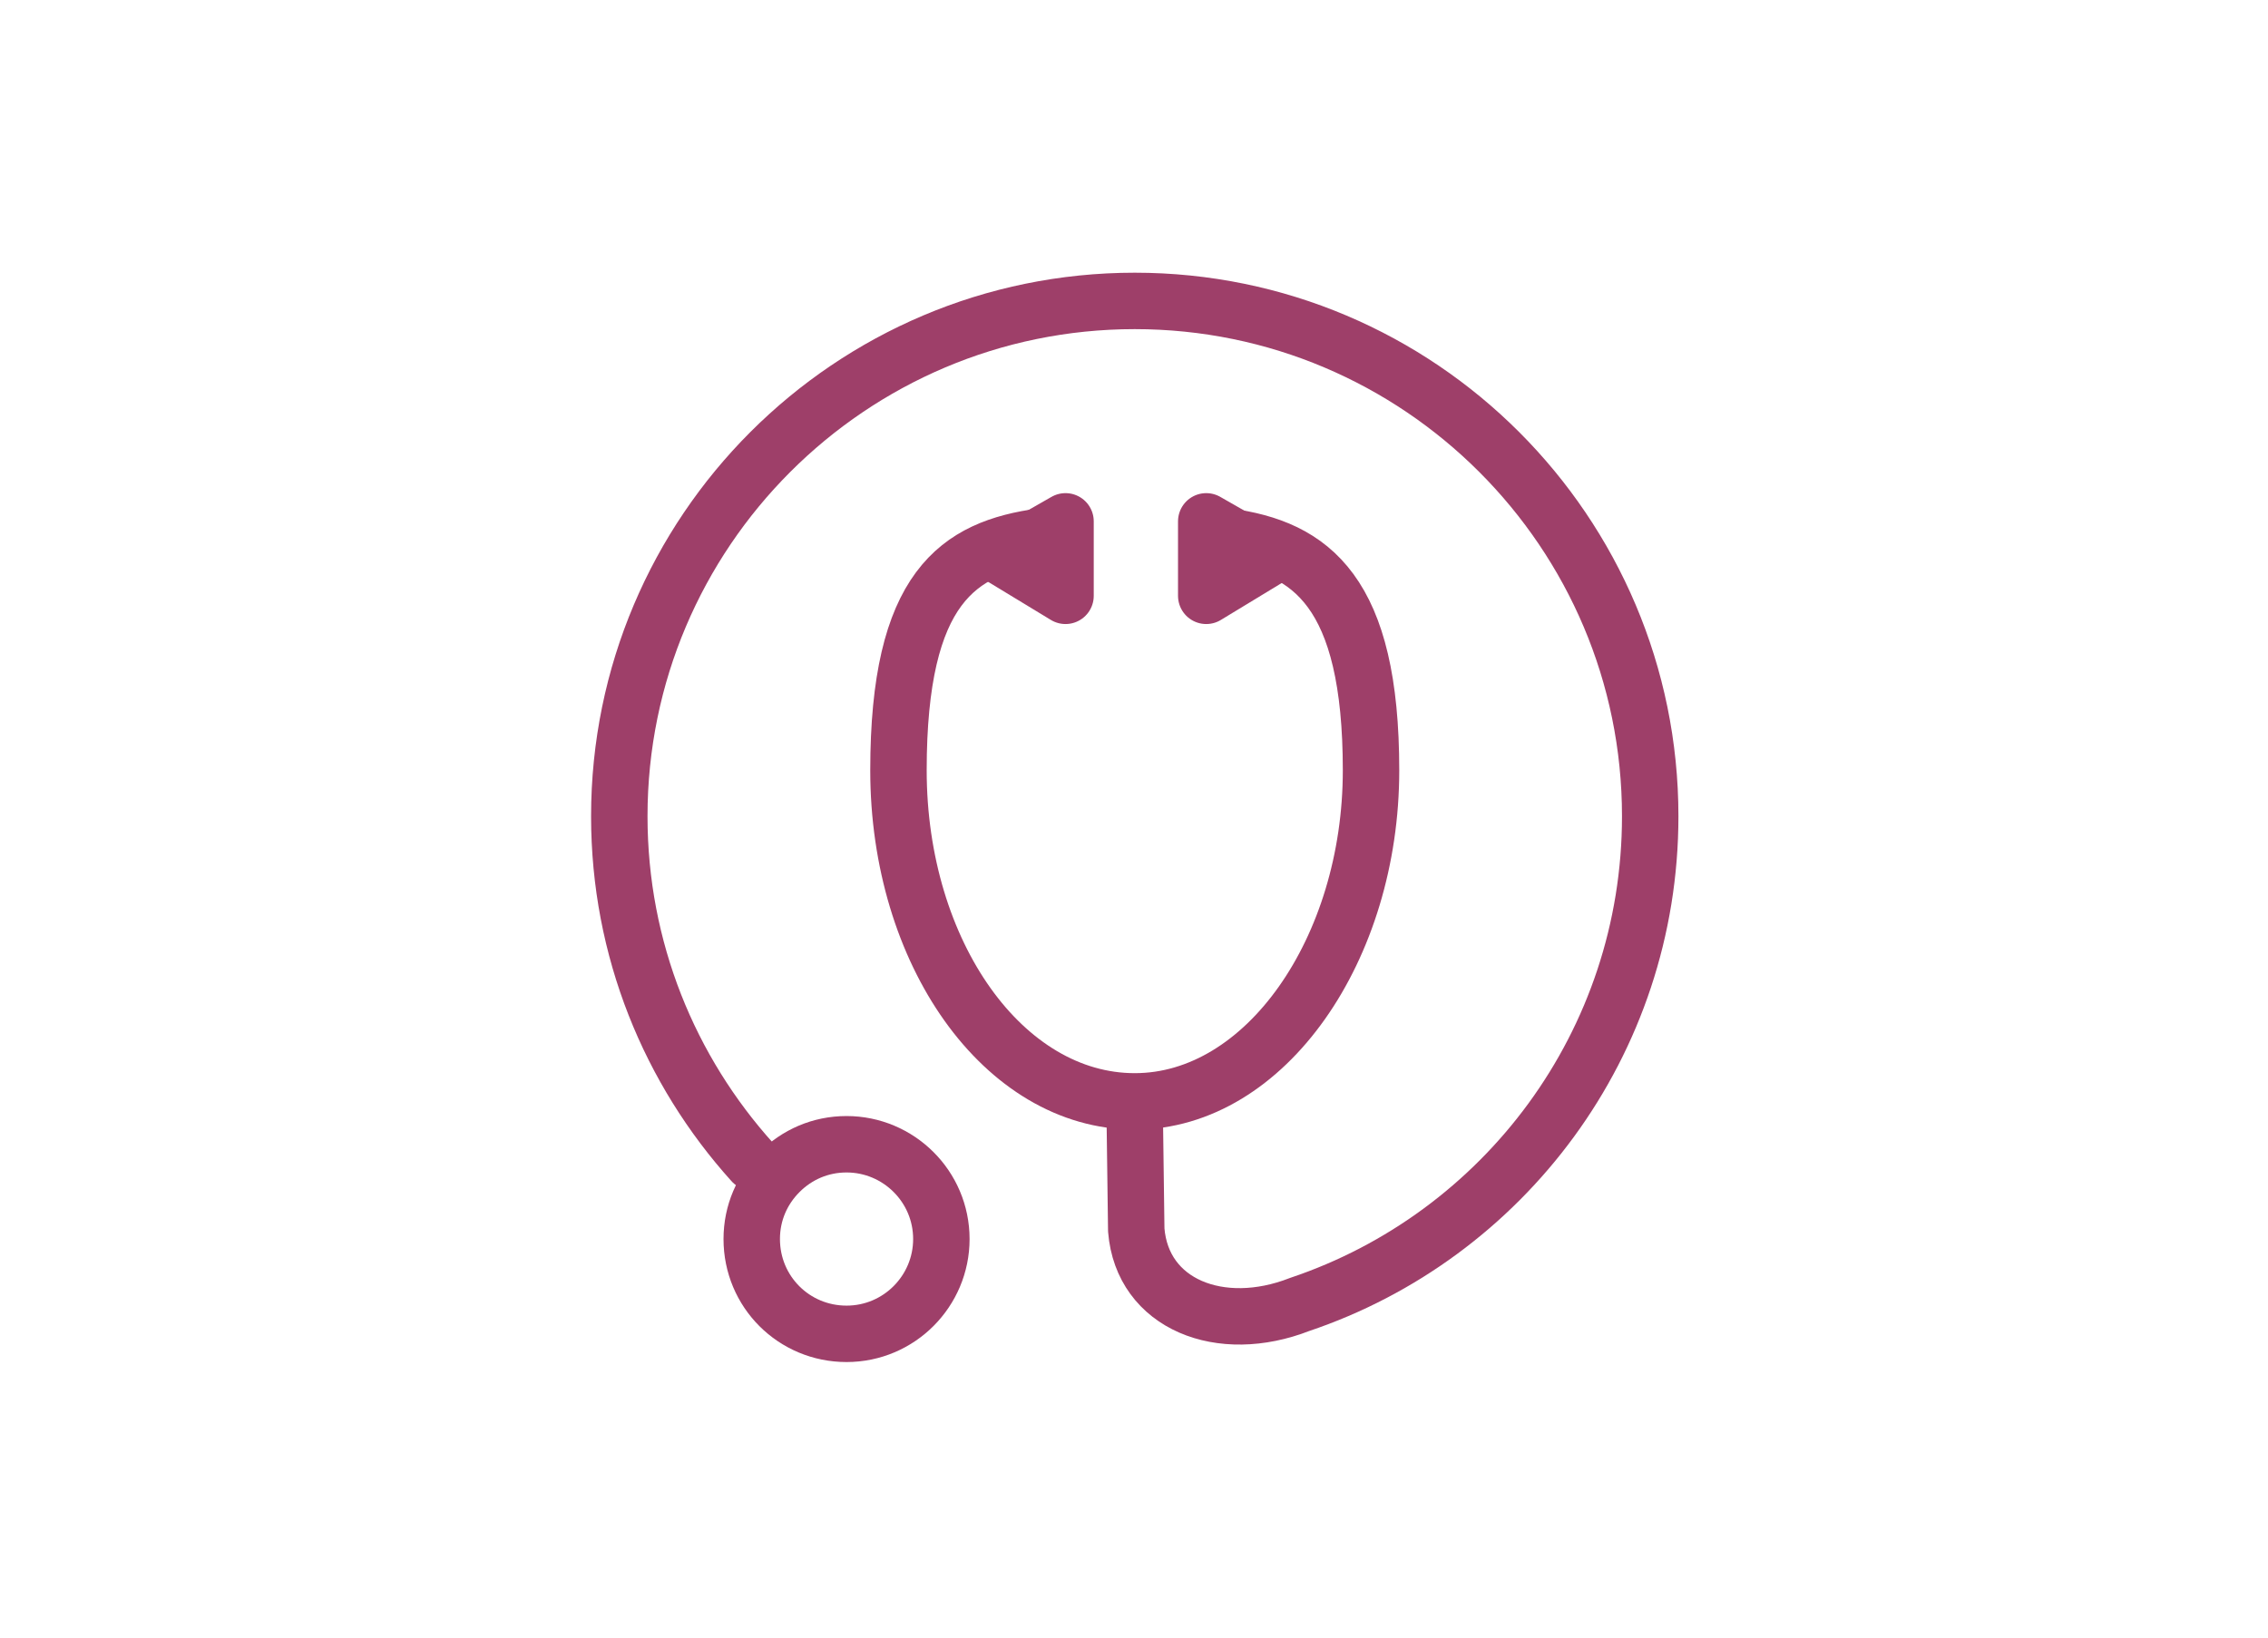 <svg xmlns="http://www.w3.org/2000/svg" id="Ebene_2" data-name="Ebene 2" viewBox="0 0 30.14 21.77"><defs><style>      .cls-1 {        fill: none;        stroke: #9e3f69;        stroke-linecap: round;        stroke-linejoin: round;        stroke-width: .75px;      }    </style></defs><path class="cls-1" d="M12.51,16.47c0,.69-.56,1.26-1.26,1.26s-1.26-.56-1.26-1.26c0-.35.14-.66.37-.89s.54-.37.89-.37c.69,0,1.26.56,1.26,1.26Z"></path><path class="cls-1" d="M10,15.45c-1.1-1.22-1.77-2.83-1.77-4.6,0-3.78,3.07-6.85,6.85-6.85s6.85,3.07,6.85,6.85c0,3.02-1.95,5.58-4.66,6.49-1.05.41-2.09,0-2.17-.99l-.02-1.51"></path><path class="cls-1" d="M16.3,7.13c1.13.15,1.92.74,1.92,3.11s-1.4,4.4-3.14,4.4-3.14-1.97-3.14-4.4.79-2.96,1.91-3.11"></path><polygon class="cls-1" points="13.32 7.41 14.16 7.92 14.16 6.93 13.32 7.41"></polygon><polygon class="cls-1" points="16.87 7.41 16.03 7.92 16.03 6.93 16.87 7.41"></polygon></svg>